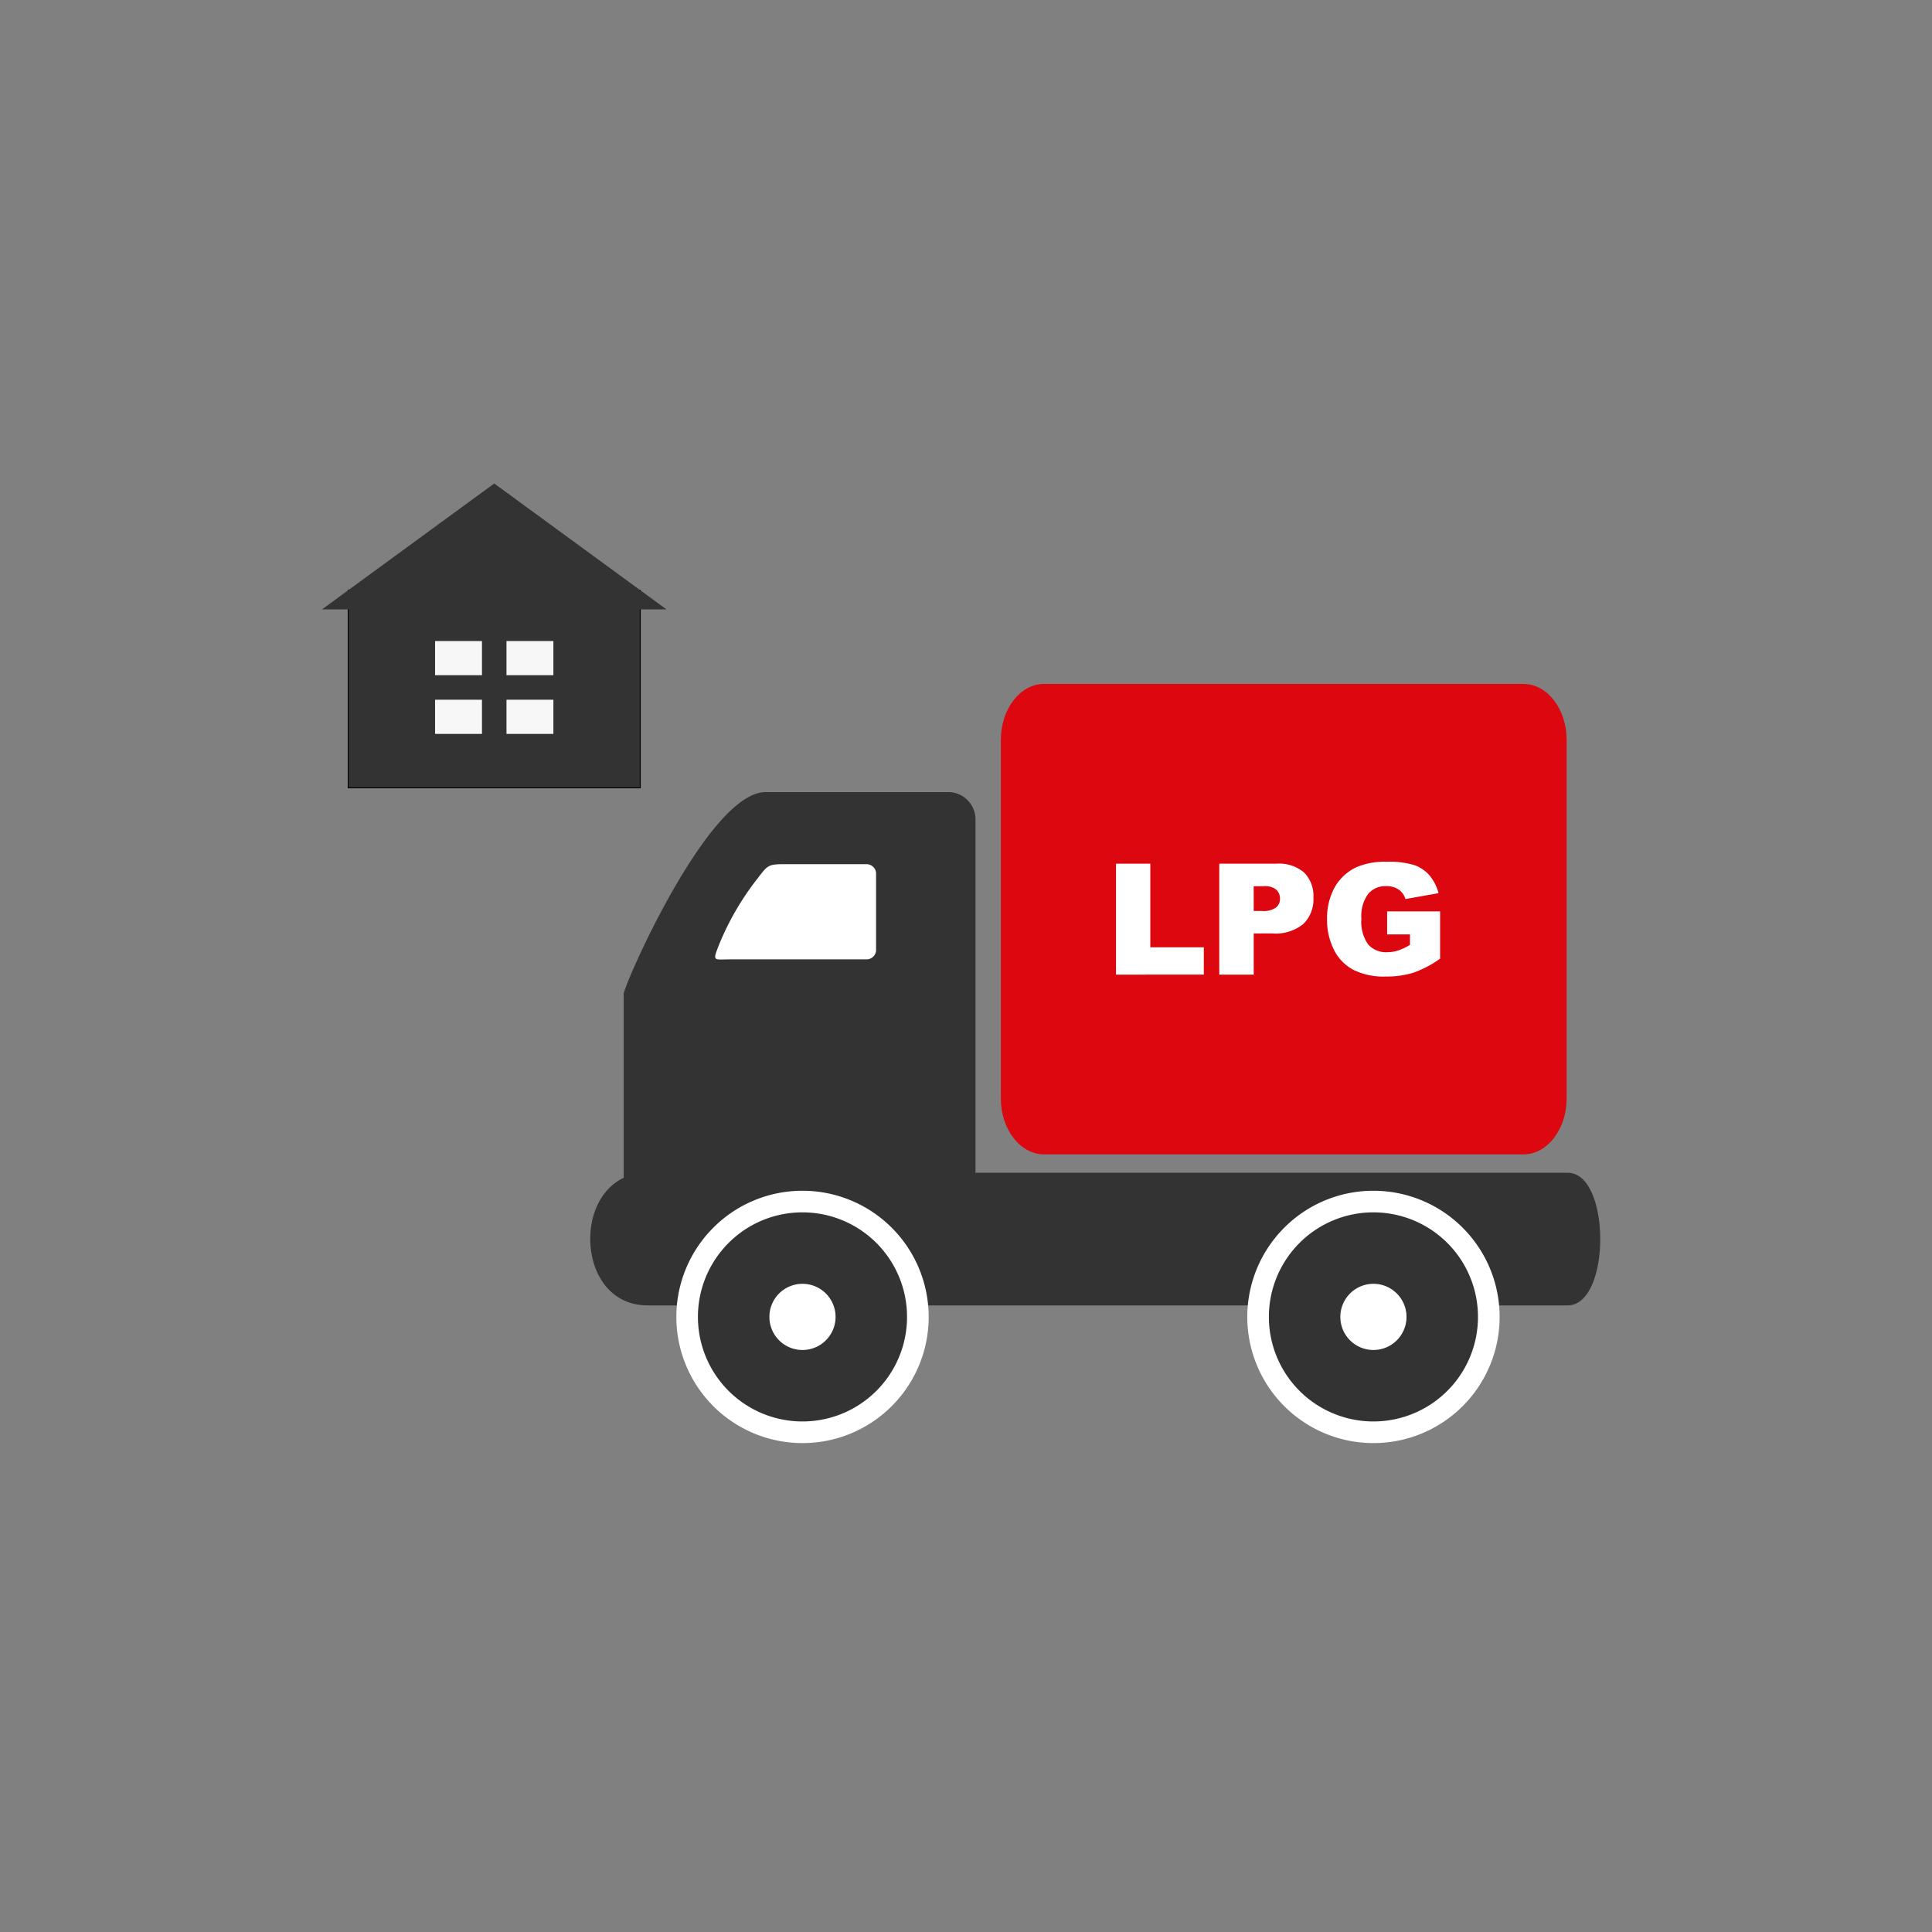 <?xml version="1.0" encoding="UTF-8"?>
<svg xmlns="http://www.w3.org/2000/svg" width="300" height="300" viewBox="0 0 300 300">
  <rect x="0" y="0" width="300" height="300" fill="#808080" stroke="none"/>
  <g id="local" transform="translate(-283 -2574)">
    <rect id="長方形_664" data-name="長方形 664" width="300" height="300" transform="translate(283 2574)" fill="none"></rect>
    <g id="グループ_1156" data-name="グループ 1156" transform="translate(-116.106 222.086)">
      <rect id="長方形_58" data-name="長方形 58" width="45.351" height="30.699" transform="translate(453.174 2443.548)" fill="#333"></rect>
      <rect id="長方形_59" data-name="長方形 59" width="45.351" height="30.699" transform="translate(453.174 2443.548)" fill="none" stroke="#000" stroke-miterlimit="22.926" stroke-width="0.148"></rect>
      <path id="パス_77" data-name="パス 77" d="M546.107,2740.308l26.743-19.549,26.743,19.549Z" transform="translate(-97 -293.769)" fill="#333"></path>
      <rect id="長方形_60" data-name="長方形 60" width="7.282" height="5.304" transform="translate(477.754 2451.456)" fill="#f7f7f7"></rect>
      <rect id="長方形_61" data-name="長方形 61" width="7.281" height="5.304" transform="translate(466.664 2451.456)" fill="#f7f7f7"></rect>
      <rect id="長方形_62" data-name="長方形 62" width="7.282" height="5.305" transform="translate(477.754 2460.569)" fill="#f7f7f7"></rect>
      <rect id="長方形_63" data-name="長方形 63" width="7.281" height="5.305" transform="translate(466.664 2460.569)" fill="#f7f7f7"></rect>
      <path id="パス_78" data-name="パス 78" d="M739.527,2827.783H596.648c-11.891,0-11.832,20.6,0,20.6H739.527c6.761,0,6.752-20.6,0-20.6" transform="translate(-97 -293.769)" fill="#333" fill-rule="evenodd"></path>
      <path id="パス_79" data-name="パス 79" d="M620.715,2832.26a17.911,17.911,0,1,0,17.91,17.911,17.915,17.915,0,0,0-17.91-17.911" transform="translate(-97 -293.769)" fill="#333" fill-rule="evenodd"></path>
      <path id="パス_80" data-name="パス 80" d="M620.716,2830.584a19.591,19.591,0,1,1-13.849,5.738,19.527,19.527,0,0,1,13.849-5.738m-11.479,8.107a16.235,16.235,0,1,0,11.479-4.754,16.188,16.188,0,0,0-11.479,4.754" transform="translate(-97 -293.769)" fill="#fff"></path>
      <path id="パス_81" data-name="パス 81" d="M709.372,2832.26a17.911,17.911,0,1,0,17.91,17.911,17.915,17.915,0,0,0-17.91-17.911" transform="translate(-97 -293.769)" fill="#333" fill-rule="evenodd"></path>
      <path id="パス_82" data-name="パス 82" d="M709.372,2830.584a19.591,19.591,0,1,1-13.849,5.738,19.526,19.526,0,0,1,13.849-5.738m-11.479,8.107a16.235,16.235,0,1,0,11.479-4.754,16.188,16.188,0,0,0-11.479,4.754" transform="translate(-97 -293.769)" fill="#fff"></path>
      <path id="パス_83" data-name="パス 83" d="M732.679,2751.884H658.208c-3.682,0-6.692,3.9-6.692,8.675v55.7c0,4.771,3.01,8.674,6.692,8.674h74.471c3.68,0,6.693-3.9,6.693-8.674v-55.7c0-4.772-3.013-8.675-6.693-8.675" transform="translate(-97 -293.769)" fill="#dd0710" fill-rule="evenodd"></path>
      <path id="パス_84" data-name="パス 84" d="M669.4,2779.794h5.327v12.985h8.308v4.244H669.4Zm16.034,0h8.849a6.038,6.038,0,0,1,4.328,1.376,5.157,5.157,0,0,1,1.441,3.911,5.308,5.308,0,0,1-1.569,4.079,6.805,6.805,0,0,1-4.79,1.469h-2.912v6.394h-5.347Zm5.347,7.345h1.3a3.355,3.355,0,0,0,2.162-.534,1.729,1.729,0,0,0,.622-1.367,1.907,1.907,0,0,0-.542-1.376,2.779,2.779,0,0,0-2.03-.566h-1.516Zm20.719,3.642V2787.2h8.223v7.345a16.747,16.747,0,0,1-4.175,2.19,14.158,14.158,0,0,1-4.309.582,10.445,10.445,0,0,1-5-1.047,7.1,7.1,0,0,1-3-3.113,10.227,10.227,0,0,1-1.068-4.746,9.946,9.946,0,0,1,1.164-4.91,7.57,7.57,0,0,1,3.41-3.165,11.083,11.083,0,0,1,4.713-.834,13.28,13.28,0,0,1,4.272.517,5.574,5.574,0,0,1,2.351,1.6,7.1,7.1,0,0,1,1.4,2.756l-5.135.914a2.8,2.8,0,0,0-1.079-1.492,3.338,3.338,0,0,0-1.93-.517,3.488,3.488,0,0,0-2.791,1.215,5.861,5.861,0,0,0-1.043,3.851,6.025,6.025,0,0,0,1.055,3.995,3.69,3.69,0,0,0,2.932,1.2,5.526,5.526,0,0,0,1.7-.261,9.171,9.171,0,0,0,1.857-.878v-1.625Z" transform="translate(-97 -293.769)" fill="#fff"></path>
      <path id="パス_85" data-name="パス 85" d="M709.372,2845.033a5.138,5.138,0,1,0,5.137,5.138,5.138,5.138,0,0,0-5.137-5.138" transform="translate(-97 -293.769)" fill="#fff" fill-rule="evenodd"></path>
      <path id="パス_86" data-name="パス 86" d="M620.715,2845.033a5.138,5.138,0,1,0,5.138,5.138,5.139,5.139,0,0,0-5.138-5.138" transform="translate(-97 -293.769)" fill="#fff" fill-rule="evenodd"></path>
      <path id="パス_87" data-name="パス 87" d="M592.954,2800.158c-.649,0,12.922-31.478,22.033-31.478h28.43a4.24,4.24,0,0,1,4.164,4.285v56.57H592.954Z" transform="translate(-97 -293.769)" fill="#333" fill-rule="evenodd"></path>
      <path id="パス_88" data-name="パス 88" d="M630.53,2779.873H618.011c-2.649,0-2.682.135-4.318,2.277a42.9,42.9,0,0,0-5.942,10.243c-1.067,2.706-.835,2.256,1.885,2.256H630.53a1.494,1.494,0,0,0,1.611-1.322V2781.2a1.493,1.493,0,0,0-1.611-1.322" transform="translate(-97 -293.769)" fill="#fff" fill-rule="evenodd"></path>
    </g>
  </g>
</svg>
